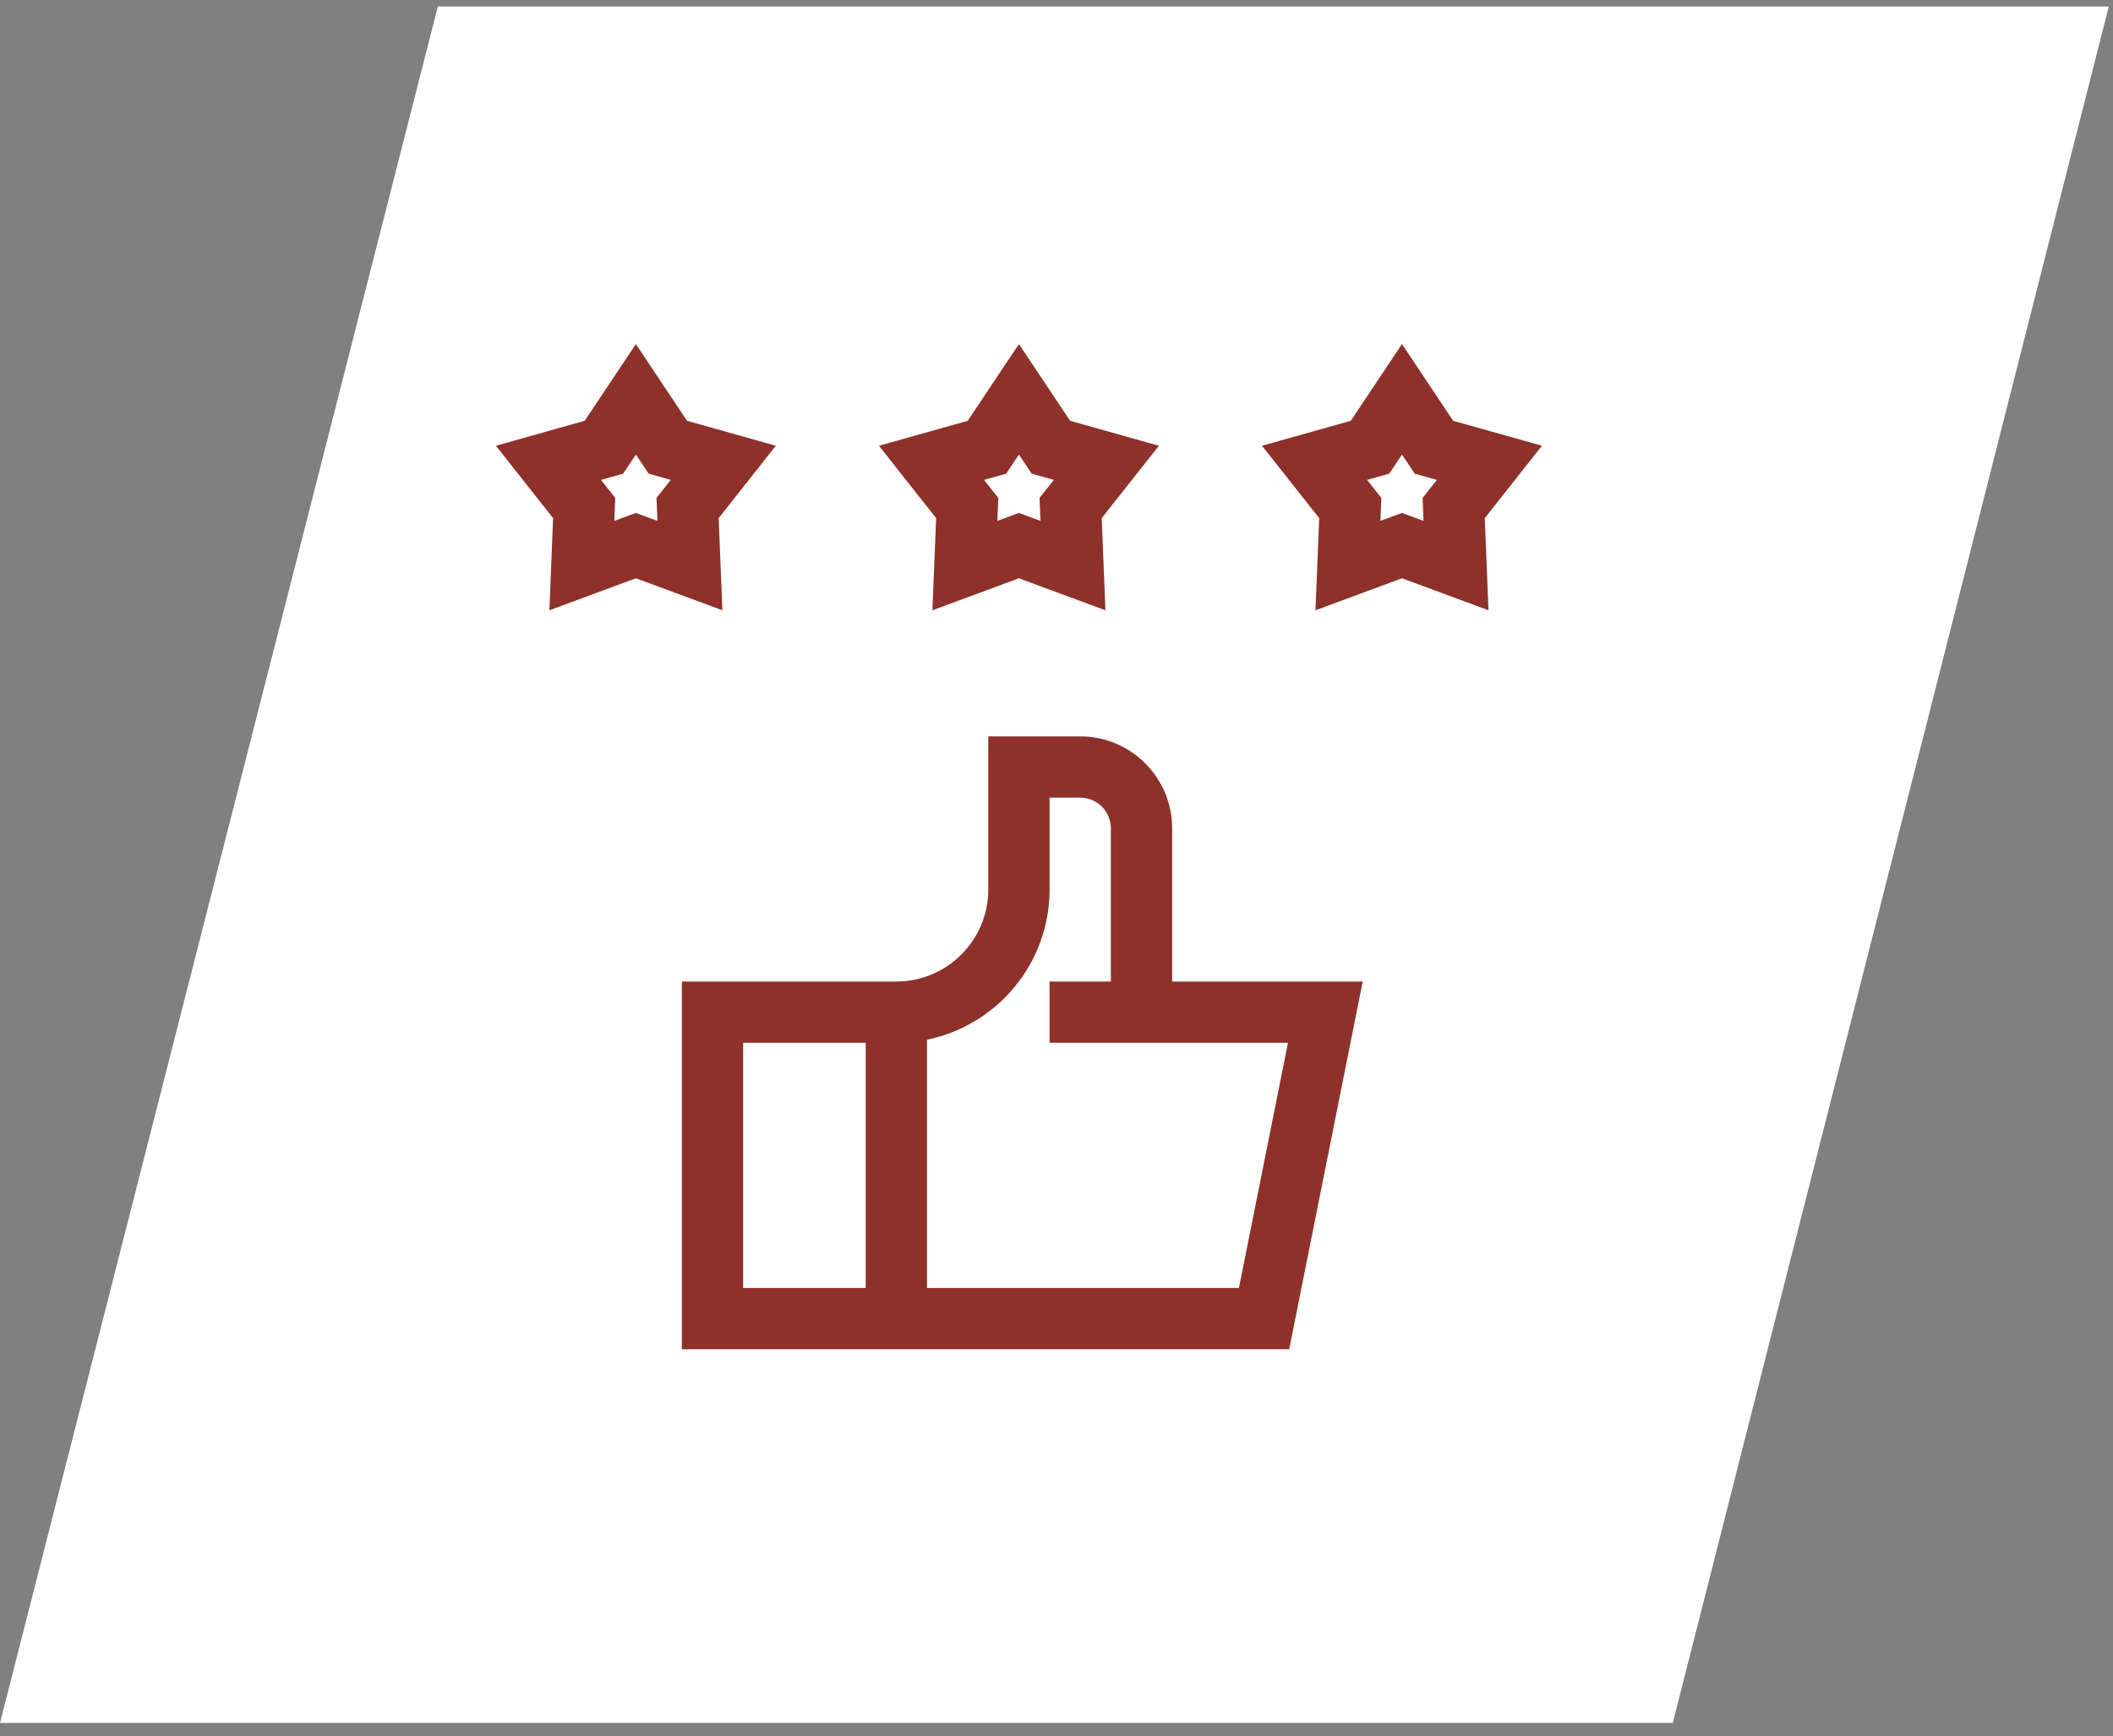 <svg width="101" height="83" viewBox="0 0 101 83" fill="none" xmlns="http://www.w3.org/2000/svg">
<rect x="0" y="0" width="101" height="83" fill="#808080" stroke="none"/>
<path d="M100.798 0.311H20.928L0 82.356H79.958L100.798 0.311Z" fill="white"/>
<g clip-path="url(#clip0_31_3869)">
<g clip-path="url(#clip1_31_3869)">
<path d="M44.569 29.172L48.704 27.642L52.839 29.172L52.661 24.767L55.395 21.307L51.15 20.114L48.704 16.446L46.258 20.114L42.014 21.307L44.747 24.767L44.569 29.172ZM48.094 22.642L48.704 21.727L49.314 22.642L50.372 22.939L49.69 23.801L49.735 24.899L48.704 24.518L47.673 24.899L47.718 23.801L47.036 22.939L48.094 22.642Z" fill="#8E312A"/>
<path d="M34.352 24.767L37.085 21.307L32.84 20.114L30.395 16.446L27.949 20.114L23.704 21.307L26.437 24.767L26.26 29.172L30.395 27.642L34.53 29.172L34.352 24.767ZM31.425 24.899L30.395 24.518L29.364 24.899L29.408 23.801L28.727 22.939L29.785 22.642L30.395 21.727L31.004 22.642L32.062 22.939L31.381 23.801L31.425 24.899Z" fill="#8E312A"/>
<path d="M73.704 21.307L69.459 20.114L67.014 16.446L64.568 20.114L60.323 21.307L63.056 24.767L62.879 29.172L67.014 27.642L71.149 29.172L70.971 24.767L73.704 21.307ZM68.044 24.899L67.014 24.518L65.983 24.899L66.027 23.801L65.346 22.939L66.404 22.642L67.014 21.727L67.623 22.642L68.681 22.939L68 23.801L68.044 24.899Z" fill="#8E312A"/>
<path d="M56.028 39.593C56.028 37.17 54.057 35.199 51.634 35.199H47.239V42.523C47.239 44.946 45.268 46.917 42.845 46.917C40.625 46.917 34.728 46.917 32.592 46.917V64.494H61.623L65.138 46.917H56.028V39.593ZM41.38 61.564H35.521V49.846H41.38V61.564ZM61.565 49.846L59.221 61.564H44.31V49.699C47.649 49.019 50.169 46.059 50.169 42.523V38.128H51.634C52.441 38.128 53.098 38.785 53.098 39.593V46.917H50.169V49.846C51.267 49.846 60.367 49.846 61.565 49.846Z" fill="#8E312A"/>
</g>
</g>
<defs>
<clipPath id="clip0_31_3869">
<rect width="50" height="50" fill="white" transform="translate(23.704 15.47)"/>
</clipPath>
<clipPath id="clip1_31_3869">
<rect width="50" height="50" fill="white" transform="translate(23.704 15.47)"/>
</clipPath>
</defs>
</svg>
